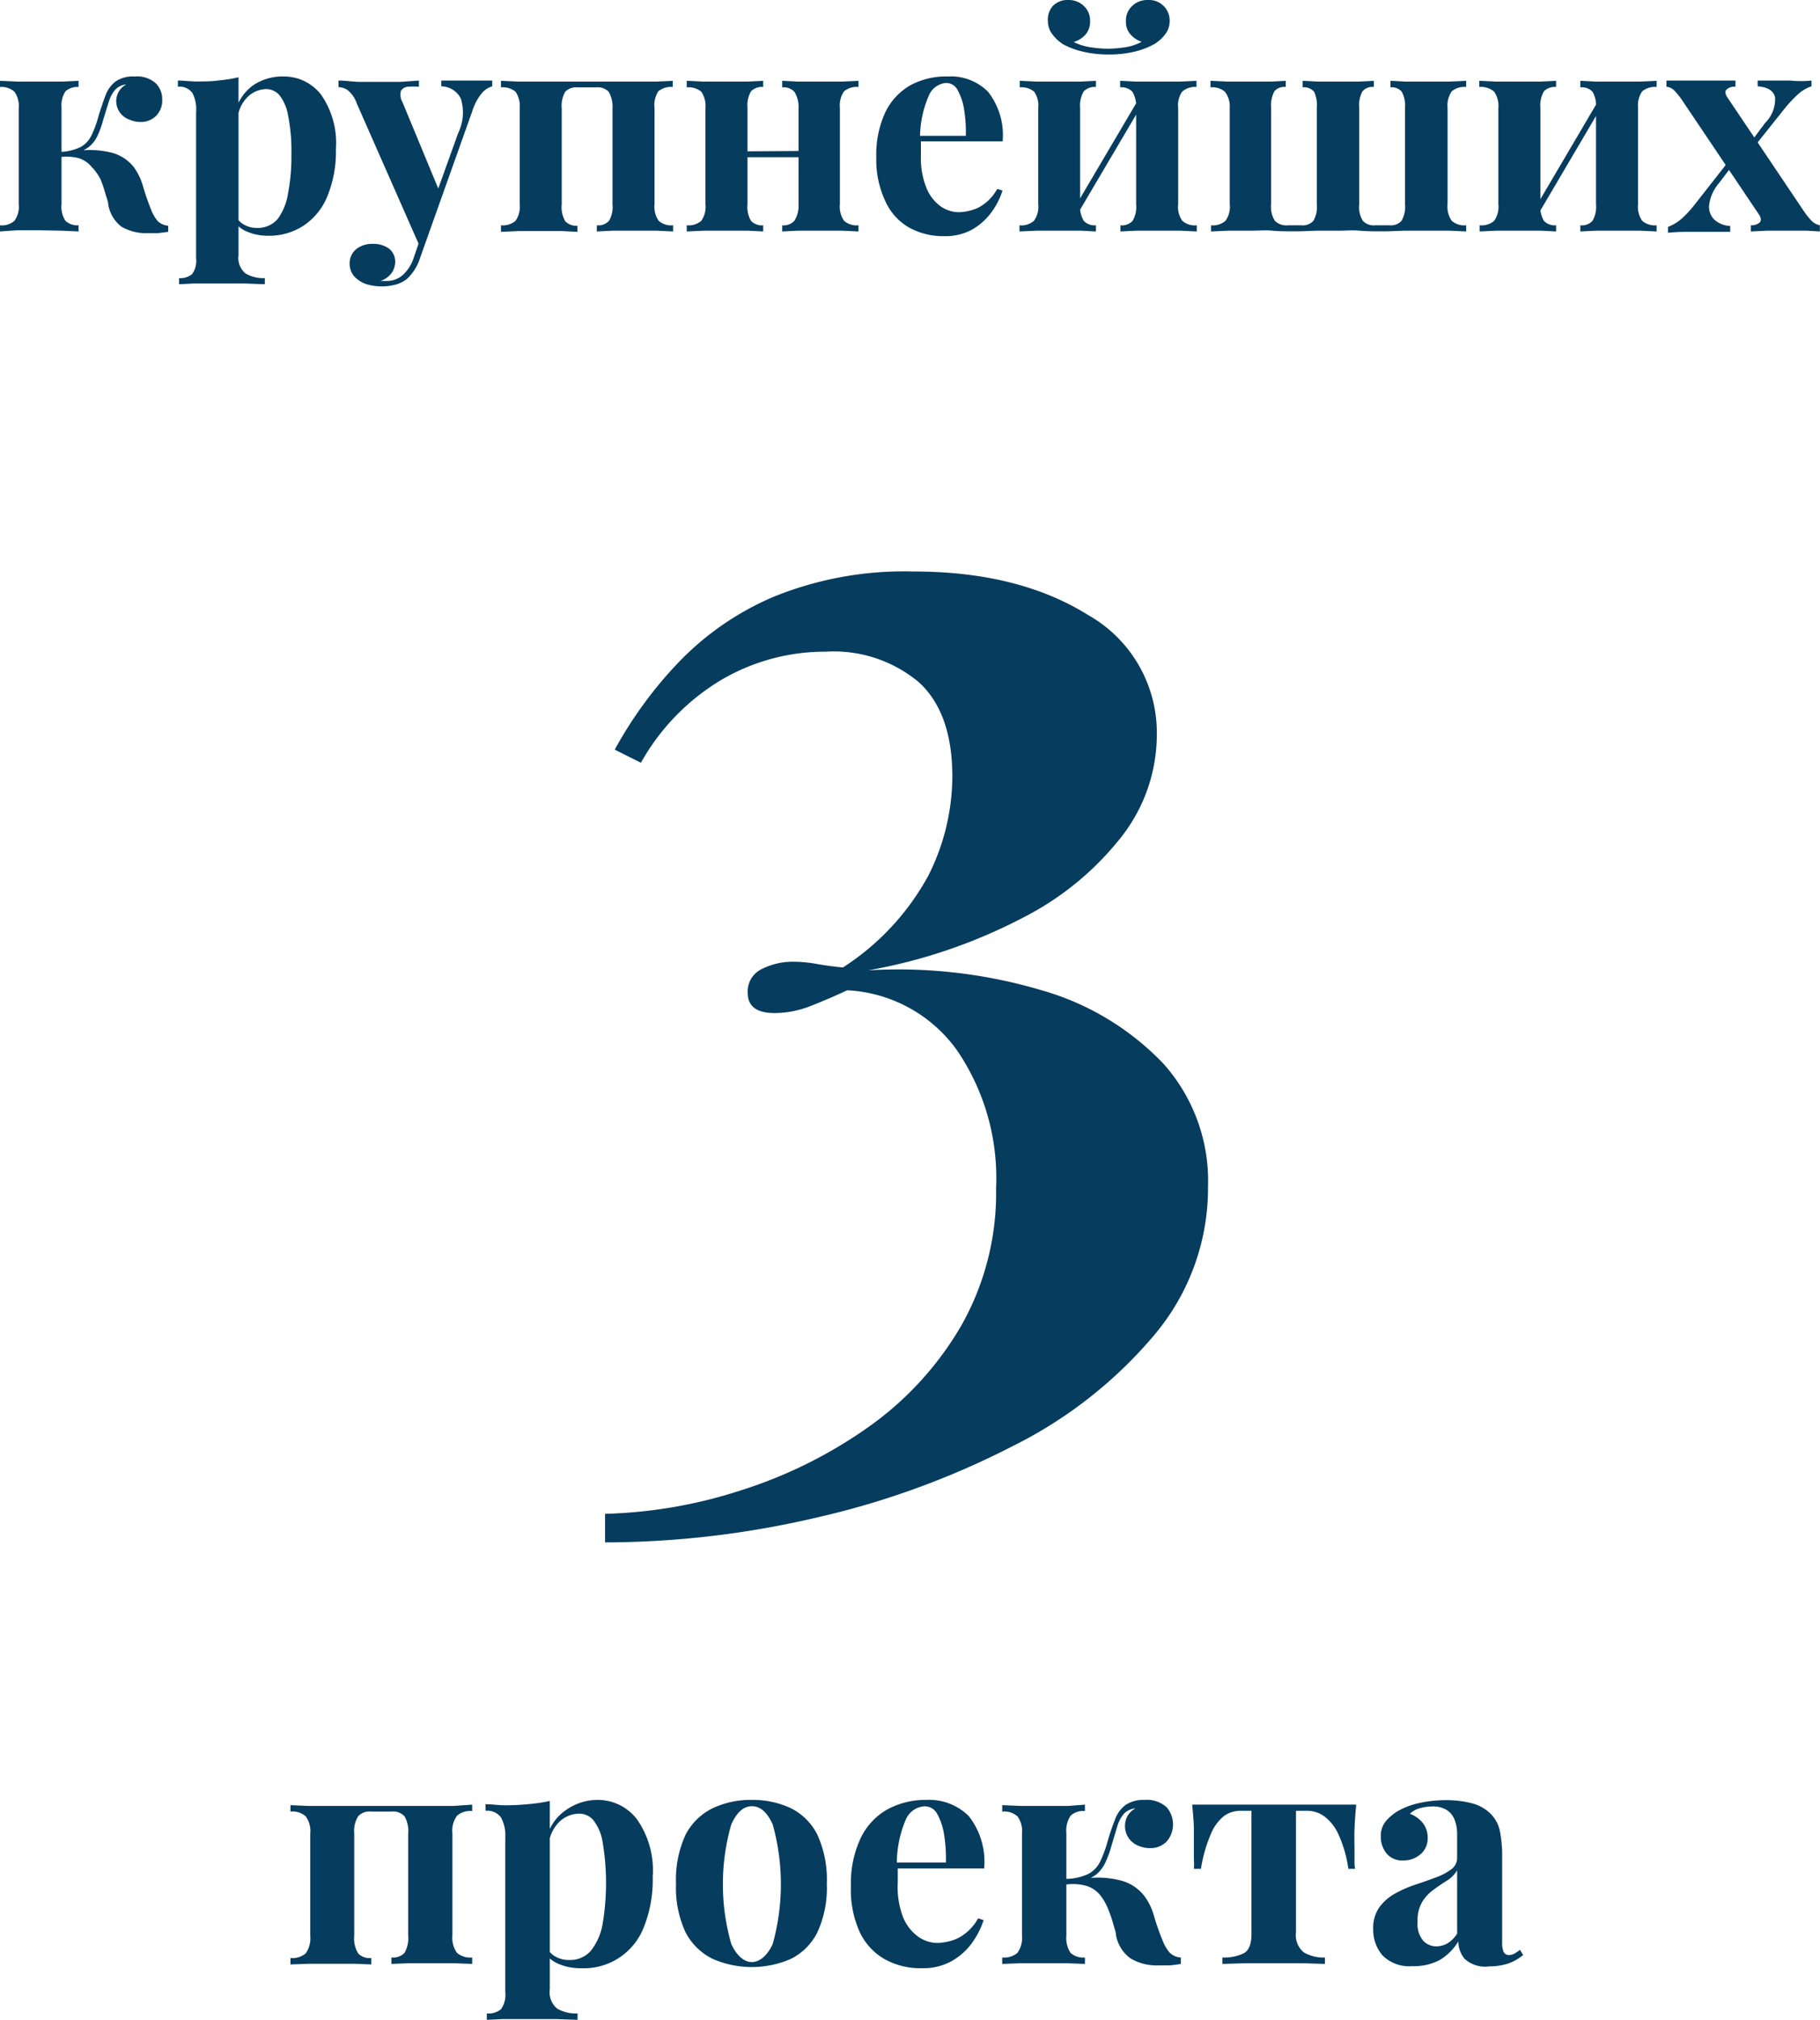 <?xml version="1.0" encoding="UTF-8"?> <svg xmlns="http://www.w3.org/2000/svg" viewBox="0 0 139.03 154.2"> <defs> <style>.cls-1{fill:#063c5e;}</style> </defs> <title>Ресурс 121</title> <g id="Слой_2" data-name="Слой 2"> <g id="Слой_1-2" data-name="Слой 1"> <path class="cls-1" d="M36.07,137.77v.49a1.53,1.53,0,0,0-1.16.36,1.92,1.92,0,0,0-.35,1.34v7.78a2,2,0,0,0,.35,1.35,1.58,1.58,0,0,0,1.16.35v.49l-1.34-.05c-.6,0-1.19,0-1.77,0s-1.18,0-1.75,0l-1.31.05v-.49a1.22,1.22,0,0,0,1-.35,2.29,2.29,0,0,0,.28-1.35V140a2.24,2.24,0,0,0-.28-1.34,1.19,1.19,0,0,0-1-.36H28.36a1.18,1.18,0,0,0-1,.36,2.14,2.14,0,0,0-.3,1.34v7.78a2.2,2.2,0,0,0,.3,1.35,1.21,1.21,0,0,0,1,.35v.49l-1.23-.05c-.55,0-1.11,0-1.69,0s-1.21,0-1.84,0l-1.41.05v-.49a1.58,1.58,0,0,0,1.16-.35,2,2,0,0,0,.35-1.35V140a1.92,1.92,0,0,0-.35-1.34,1.53,1.53,0,0,0-1.16-.36v-.49l1.35.06,1.76,0c.61,0,1.21,0,1.8,0s1.26,0,2,0,1.42,0,1.94,0,1.12,0,1.76,0l1.85,0Z"></path> <path class="cls-1" d="M42,137.49v14.38a1.61,1.61,0,0,0,.56,1.47,2.81,2.81,0,0,0,1.56.37v.49l-1.69-.06c-.71,0-1.47,0-2.27,0-.58,0-1.16,0-1.71,0l-1.26.06v-.49a1.48,1.48,0,0,0,1.09-.33,1.9,1.9,0,0,0,.32-1.28V140.31a2.9,2.9,0,0,0-.33-1.56,1.29,1.29,0,0,0-1.18-.51v-.5c.5,0,1,.08,1.46.08a17.86,17.86,0,0,0,1.84-.09A12.16,12.16,0,0,0,42,137.49Zm3.65-.08a3.77,3.77,0,0,1,3,1.47,6.77,6.77,0,0,1,1.21,4.41,9.67,9.67,0,0,1-.68,3.84,4.91,4.91,0,0,1-4.79,3.13,4.28,4.28,0,0,1-1.67-.31,2.62,2.62,0,0,1-1.16-.91l.24-.31a1.53,1.53,0,0,0,.67.66,2,2,0,0,0,1,.24,2.09,2.09,0,0,0,1.68-.72,4.6,4.6,0,0,0,.88-2,18.91,18.91,0,0,0,0-6.31,3.64,3.64,0,0,0-.71-1.65,1.4,1.4,0,0,0-1.08-.49,2.21,2.21,0,0,0-1.55.66,2.84,2.84,0,0,0-.79,1.88l-.11-.82a3.65,3.65,0,0,1,1.45-2A4.18,4.18,0,0,1,45.67,137.41Z"></path> <path class="cls-1" d="M57.43,137.41a6.82,6.82,0,0,1,3,.64,4.53,4.53,0,0,1,2,2,8.2,8.2,0,0,1,.73,3.75,8.1,8.1,0,0,1-.73,3.74,4.55,4.55,0,0,1-2,2,7.46,7.46,0,0,1-6,0,4.64,4.64,0,0,1-2.05-2,8.09,8.09,0,0,1-.74-3.74,8.2,8.2,0,0,1,.74-3.75,4.62,4.62,0,0,1,2.05-2A6.79,6.79,0,0,1,57.43,137.41Zm0,.48c-.62,0-1.15.46-1.57,1.4a16.53,16.53,0,0,0,0,9.11c.42.93,1,1.39,1.57,1.39s1.18-.46,1.6-1.39a17,17,0,0,0,0-9.11C58.61,138.35,58.08,137.89,57.43,137.89Z"></path> <path class="cls-1" d="M70.76,137.41A4.3,4.3,0,0,1,74,138.64a5.64,5.64,0,0,1,1.18,4H67.43l0-.45h4.83a11.91,11.91,0,0,0-.14-2.13,4.66,4.66,0,0,0-.52-1.57,1.08,1.08,0,0,0-1-.59,1.66,1.66,0,0,0-1.4,1,8.49,8.49,0,0,0-.69,3.44l.07.14c0,.19,0,.39,0,.59s0,.42,0,.64A6.41,6.41,0,0,0,69,146.4a3.42,3.42,0,0,0,1.17,1.47,2.57,2.57,0,0,0,1.43.46,4.1,4.1,0,0,0,1.55-.35,3.72,3.72,0,0,0,1.57-1.53l.42.14a6.38,6.38,0,0,1-.89,1.74,4.86,4.86,0,0,1-1.56,1.39,4.47,4.47,0,0,1-2.26.54,5.65,5.65,0,0,1-2.83-.68,4.66,4.66,0,0,1-1.92-2.07A7.83,7.83,0,0,1,65,144a8.14,8.14,0,0,1,.74-3.66,5,5,0,0,1,2-2.18A6.12,6.12,0,0,1,70.76,137.41Z"></path> <path class="cls-1" d="M82.88,137.77v.49a1.41,1.41,0,0,0-1.1.36,2.06,2.06,0,0,0-.32,1.34v7.78a2.11,2.11,0,0,0,.32,1.35,1.45,1.45,0,0,0,1.1.35v.49l-1.37-.05c-.62,0-1.21,0-1.79,0s-1.2,0-1.81,0l-1.35.05v-.49a1.58,1.58,0,0,0,1.16-.35,2,2,0,0,0,.35-1.35V140a1.92,1.92,0,0,0-.35-1.34,1.53,1.53,0,0,0-1.16-.36v-.49l1.42.06,1.83,0q.9,0,1.77,0Zm4.55-.36a2.26,2.26,0,0,1,1.68.55,2,2,0,0,1,0,2.64,1.73,1.73,0,0,1-1.28.49,2.23,2.23,0,0,1-.89-.19,1.6,1.6,0,0,1-1-1.55,1.57,1.57,0,0,1,.19-.71,1.54,1.54,0,0,1,.62-.59,1.46,1.46,0,0,0-.89.41,2.67,2.67,0,0,0-.52,1L84.88,141a7.81,7.81,0,0,1-.44,1.19,2.62,2.62,0,0,1-.68.9,2.82,2.82,0,0,1-1.21.53l.09-.17a7,7,0,0,1,3,.12,3.31,3.31,0,0,1,1.78,1.18,4.52,4.52,0,0,1,.73,1.51,18.58,18.58,0,0,0,.66,1.88,3.28,3.28,0,0,0,.53.92,1.31,1.31,0,0,0,.86.38v.49a7.9,7.9,0,0,1-.85.11c-.28,0-.56,0-.82,0a3.91,3.91,0,0,1-2.17-.53,2.82,2.82,0,0,1-1.11-1.78c0-.22-.12-.52-.22-.89s-.24-.75-.4-1.15a4.19,4.19,0,0,0-.58-1,2.22,2.22,0,0,0-1-.7,3.81,3.81,0,0,0-1.6-.12v-.43a4.14,4.14,0,0,0,1.69-.38,2.1,2.1,0,0,0,.9-.94,9.2,9.2,0,0,0,.57-1.55c.18-.62.37-1.17.56-1.65a2.43,2.43,0,0,1,.82-1.13A2.46,2.46,0,0,1,87.43,137.41Z"></path> <path class="cls-1" d="M103.6,137.77c-.06.66-.11,1.29-.13,1.9s0,1.07,0,1.4,0,.61,0,.9,0,.51.05.7H103a9.36,9.36,0,0,0-.77-2.66,3.53,3.53,0,0,0-1.1-1.37,2.26,2.26,0,0,0-1.29-.4H99v9.27a1.7,1.7,0,0,0,.6,1.54,2.93,2.93,0,0,0,1.61.39v.49l-1.64-.05c-.7,0-1.45,0-2.25,0s-1.53,0-2.25,0l-1.69.05v-.49a3.46,3.46,0,0,0,1.63-.32c.39-.21.59-.7.59-1.47v-9.41h-.87a2.14,2.14,0,0,0-1.23.4,3.39,3.39,0,0,0-1,1.37,10.94,10.94,0,0,0-.76,2.66h-.54a4.49,4.49,0,0,0,0-.7c0-.29,0-.59,0-.9s0-.8,0-1.4-.07-1.24-.13-1.9h2.5l1.67,0c.68,0,1.36,0,2.06,0s1.42,0,2.11,0l1.68,0Z"></path> <path class="cls-1" d="M107.89,150.1a2.88,2.88,0,0,1-2.29-.83,3,3,0,0,1-.7-2,2.71,2.71,0,0,1,.46-1.65,3.68,3.68,0,0,1,1.19-1.05,8.88,8.88,0,0,1,1.54-.68c.54-.18,1.06-.36,1.56-.55a4.48,4.48,0,0,0,1.2-.62,1.08,1.08,0,0,0,.46-.9V140a2.9,2.9,0,0,0-.2-1.09,1.54,1.54,0,0,0-.61-.74,2,2,0,0,0-1.08-.26,3.43,3.43,0,0,0-.94.13,1.75,1.75,0,0,0-.78.43,2.24,2.24,0,0,1,1,.72,1.79,1.79,0,0,1,.36,1.1,1.57,1.57,0,0,1-.55,1.27,1.94,1.94,0,0,1-1.31.47,1.54,1.54,0,0,1-1.28-.53,2,2,0,0,1-.44-1.28,1.77,1.77,0,0,1,.34-1.13,3.68,3.68,0,0,1,1-.85,5.8,5.8,0,0,1,1.59-.59,9.1,9.1,0,0,1,2-.22,7.81,7.81,0,0,1,2,.23,3.13,3.13,0,0,1,1.46.81,2.62,2.62,0,0,1,.71,1.33,10,10,0,0,1,.17,2v6.41a1.94,1.94,0,0,0,.11.8.42.42,0,0,0,.4.24.89.89,0,0,0,.45-.12,2.21,2.21,0,0,0,.4-.28l.24.4a3.56,3.56,0,0,1-1.14.65,4.74,4.74,0,0,1-1.45.22,2.33,2.33,0,0,1-1.88-.58,2.12,2.12,0,0,1-.48-1.33,4.07,4.07,0,0,1-1.45,1.44A4.21,4.21,0,0,1,107.89,150.1Zm1.82-1.51a1.71,1.71,0,0,0,.83-.21,2.29,2.29,0,0,0,.77-.76v-4.83a2.39,2.39,0,0,1-.79.79c-.34.21-.68.44-1,.68a3.17,3.17,0,0,0-.88.94,2.75,2.75,0,0,0-.35,1.5,2,2,0,0,0,.42,1.45A1.36,1.36,0,0,0,109.71,148.59Z"></path> <path class="cls-1" d="M69.79,43.63q8,0,13.31,3.31a10.33,10.33,0,0,1,5.27,9.18,12.69,12.69,0,0,1-2.66,7.71,22.58,22.58,0,0,1-7.61,6.25,40.71,40.71,0,0,1-11.79,4,38.35,38.35,0,0,1,13.26,1.52,20.68,20.68,0,0,1,9.29,5.59,13.41,13.41,0,0,1,3.42,9.4,17.39,17.39,0,0,1-4.08,11.3,33.81,33.81,0,0,1-10.86,8.52,63.31,63.31,0,0,1-14.94,5.44,71.39,71.39,0,0,1-16.18,1.9v-2.18a36.51,36.51,0,0,0,10.37-1.79A35.19,35.19,0,0,0,66.26,109a24.64,24.64,0,0,0,7.12-7.71,20.51,20.51,0,0,0,2.71-10.59,17.28,17.28,0,0,0-3-10.54,11,11,0,0,0-8.37-4.56c-1.08.5-2.06.92-2.93,1.25a7.53,7.53,0,0,1-2.61.49c-1.37,0-2.06-.51-2.06-1.53a1.89,1.89,0,0,1,1.09-1.84,5.28,5.28,0,0,1,2.39-.55,10.21,10.21,0,0,1,1.79.17c.61.11,1.29.2,2,.27a19.34,19.34,0,0,0,6.52-7,16.93,16.93,0,0,0,1.84-7.55c0-3.26-.85-5.66-2.55-7.22a10.13,10.13,0,0,0-7.11-2.34,15.68,15.68,0,0,0-7.93,2.12,17.08,17.08,0,0,0-6.2,6.36l-2-1a31.54,31.54,0,0,1,4.89-6.68,22,22,0,0,1,7.27-5A26.52,26.52,0,0,1,69.79,43.63Z"></path> <path class="cls-1" d="M6,6.17v.47a1.38,1.38,0,0,0-1,.33,2,2,0,0,0-.3,1.27v7.35a1.94,1.94,0,0,0,.3,1.27,1.34,1.34,0,0,0,1,.34v.47l-1.29-.06L3,17.58q-.86,0-1.71,0L0,17.67V17.2a1.45,1.45,0,0,0,1.1-.34,1.81,1.81,0,0,0,.33-1.27V8.24A1.85,1.85,0,0,0,1.1,7,1.49,1.49,0,0,0,0,6.64V6.17l1.35.06,1.72,0q.86,0,1.68,0Zm4.3-.33a2.14,2.14,0,0,1,1.59.51,1.7,1.7,0,0,1,.5,1.25,1.67,1.67,0,0,1-.46,1.24,1.63,1.63,0,0,1-1.21.47,2.12,2.12,0,0,1-.84-.18,1.5,1.5,0,0,1-1-1.47A1.43,1.43,0,0,1,9.07,7a1.41,1.41,0,0,1,.58-.55,1.28,1.28,0,0,0-.84.39,2.43,2.43,0,0,0-.49.91c-.13.39-.28.89-.46,1.48a6.49,6.49,0,0,1-.41,1.13,2.41,2.41,0,0,1-.64.84,2.72,2.72,0,0,1-1.15.51l.09-.16a6.74,6.74,0,0,1,2.79.11,3.15,3.15,0,0,1,1.69,1.11,4.64,4.64,0,0,1,.69,1.43A18.14,18.14,0,0,0,11.54,16a3.07,3.07,0,0,0,.5.87,1.28,1.28,0,0,0,.81.36v.47l-.8.1q-.39,0-.78,0a3.72,3.72,0,0,1-2-.5,2.71,2.71,0,0,1-1-1.68c0-.21-.12-.49-.22-.84a9.36,9.36,0,0,0-.37-1.09A3.89,3.89,0,0,0,7,12.74a2.13,2.13,0,0,0-1-.67A3.79,3.79,0,0,0,4.54,12v-.4a3.94,3.94,0,0,0,1.61-.37A2,2,0,0,0,7,10.31a7.86,7.86,0,0,0,.53-1.47c.18-.58.36-1.1.53-1.56a2.38,2.38,0,0,1,.77-1.06A2.33,2.33,0,0,1,10.27,5.84Z"></path> <path class="cls-1" d="M18.22,5.9V19.49a1.53,1.53,0,0,0,.54,1.39,2.66,2.66,0,0,0,1.47.35v.47l-1.6-.06c-.67,0-1.39,0-2.14,0q-.82,0-1.62,0l-1.19.06v-.47a1.38,1.38,0,0,0,1-.31,1.72,1.72,0,0,0,.3-1.2V8.58A2.72,2.72,0,0,0,14.7,7.1a1.22,1.22,0,0,0-1.11-.48V6.15c.47,0,.93.07,1.38.07.61,0,1.19,0,1.74-.08A10.62,10.62,0,0,0,18.22,5.9Zm3.46-.06a3.57,3.57,0,0,1,2.84,1.38,6.43,6.43,0,0,1,1.14,4.16A9,9,0,0,1,25,15a4.91,4.91,0,0,1-1.8,2.22A4.84,4.84,0,0,1,20.5,18a4.09,4.09,0,0,1-1.59-.3,2.43,2.43,0,0,1-1.09-.86l.22-.29a1.53,1.53,0,0,0,.64.62,1.94,1.94,0,0,0,.95.23,2,2,0,0,0,1.58-.68A4.38,4.38,0,0,0,22,14.78a14.76,14.76,0,0,0,.26-2.95,13.94,13.94,0,0,0-.25-3,3.46,3.46,0,0,0-.66-1.56,1.36,1.36,0,0,0-1-.47,2.08,2.08,0,0,0-1.46.63,2.57,2.57,0,0,0-.74,1.78L18,8.42a3.56,3.56,0,0,1,1.37-1.93A4,4,0,0,1,21.68,5.84Z"></path> <path class="cls-1" d="M37.6,6.15v.44a1.7,1.7,0,0,0-.8.53,4.16,4.16,0,0,0-.73,1.39l-3.14,8.82-.83,1.56-4.85-11a2.15,2.15,0,0,0-.75-1.05,1.42,1.42,0,0,0-.64-.19V6.15c.49,0,1,.08,1.53.1l1.53,0c.6,0,1.16,0,1.67,0L32,6.15v.47a7.12,7.12,0,0,0-.83,0,.7.7,0,0,0-.54.31,1.15,1.15,0,0,0,.12.88l2.81,6.78-.2.13L35,10.16a3.59,3.59,0,0,0,.2-2.64,1.7,1.7,0,0,0-1.49-.93V6.15l1.11,0,1,0,.93,0ZM32.93,17.33l-.85,2.39a3.67,3.67,0,0,1-1,1.58,2.41,2.41,0,0,1-.8.41,4.12,4.12,0,0,1-2.24,0,2.24,2.24,0,0,1-.95-.58,1.45,1.45,0,0,1-.38-1,1.38,1.38,0,0,1,.49-1.1,1.92,1.92,0,0,1,1.29-.41,2,2,0,0,1,1.21.35A1.25,1.25,0,0,1,30.19,20a1.51,1.51,0,0,1-.28.85,1.79,1.79,0,0,1-.84.6l.27,0h.24A1.8,1.8,0,0,0,30.76,21a3,3,0,0,0,.85-1.34l.78-2.29Z"></path> <path class="cls-1" d="M51.39,6.17v.47a1.51,1.51,0,0,0-1.1.33A1.91,1.91,0,0,0,50,8.24v7.35a1.87,1.87,0,0,0,.32,1.27,1.46,1.46,0,0,0,1.1.34v.47l-1.27-.06-1.67,0c-.56,0-1.12,0-1.66,0l-1.23.06V17.2a1.11,1.11,0,0,0,.93-.34,2.11,2.11,0,0,0,.27-1.27V8.24A2.15,2.15,0,0,0,46.49,7a1.14,1.14,0,0,0-.93-.33H44.11a1.17,1.17,0,0,0-.93.33,2.15,2.15,0,0,0-.27,1.27v7.35a2.11,2.11,0,0,0,.27,1.27,1.14,1.14,0,0,0,.93.34v.47l-1.17-.06q-.77,0-1.59,0l-1.74,0-1.34.06V17.2a1.49,1.49,0,0,0,1.11-.34,1.87,1.87,0,0,0,.32-1.27V8.24A1.91,1.91,0,0,0,39.38,7a1.53,1.53,0,0,0-1.11-.33V6.17l1.28.06,1.66,0c.58,0,1.15,0,1.71,0s1.19,0,1.9,0,1.34,0,1.84,0,1.05,0,1.66,0l1.75,0Z"></path> <path class="cls-1" d="M58.3,6.17v.47a1.17,1.17,0,0,0-.93.33,2.15,2.15,0,0,0-.27,1.27v7.35a2.11,2.11,0,0,0,.27,1.27,1.14,1.14,0,0,0,.93.34v.47l-1.17-.06q-.77,0-1.59,0l-1.74,0-1.34.06V17.2a1.49,1.49,0,0,0,1.11-.34,1.87,1.87,0,0,0,.32-1.27V8.24A1.91,1.91,0,0,0,53.57,7a1.53,1.53,0,0,0-1.11-.33V6.17l1.28.06,1.66,0c.57,0,1.12,0,1.66,0Zm3.81,5.35V12H55.83v-.44Zm3.47-5.35v.47a1.51,1.51,0,0,0-1.1.33,1.91,1.91,0,0,0-.32,1.27v7.35a1.87,1.87,0,0,0,.32,1.27,1.46,1.46,0,0,0,1.1.34v.47l-1.28-.06-1.66,0c-.56,0-1.11,0-1.66,0l-1.23.06V17.2a1.11,1.11,0,0,0,.93-.34A2.11,2.11,0,0,0,61,15.59V8.24A2.15,2.15,0,0,0,60.68,7a1.14,1.14,0,0,0-.93-.33V6.17l1.17.06q.77,0,1.59,0l1.75,0Z"></path> <path class="cls-1" d="M72.4,5.84A4,4,0,0,1,75.47,7a5.33,5.33,0,0,1,1.12,3.79H69.26l-.05-.42h4.57a10.78,10.78,0,0,0-.13-2,4.5,4.5,0,0,0-.49-1.48,1,1,0,0,0-.89-.56,1.57,1.57,0,0,0-1.33,1,8.11,8.11,0,0,0-.66,3.26l.07.13c0,.18,0,.36,0,.56s0,.39,0,.6a6.05,6.05,0,0,0,.43,2.49,3.21,3.21,0,0,0,1.1,1.4,2.47,2.47,0,0,0,1.36.43,3.81,3.81,0,0,0,1.46-.33,3.5,3.5,0,0,0,1.48-1.45l.4.13a5.6,5.6,0,0,1-.84,1.65,4.78,4.78,0,0,1-1.47,1.32,4.26,4.26,0,0,1-2.14.51,5.39,5.39,0,0,1-2.67-.65,4.39,4.39,0,0,1-1.82-2A7.44,7.44,0,0,1,66.94,12a7.68,7.68,0,0,1,.7-3.45,4.73,4.73,0,0,1,1.94-2.06A5.71,5.71,0,0,1,72.4,5.84Z"></path> <path class="cls-1" d="M83.72,6.17v.47a1.17,1.17,0,0,0-.93.33,2.14,2.14,0,0,0-.28,1.27v7.35a2.1,2.1,0,0,0,.28,1.27,1.14,1.14,0,0,0,.93.34v.47l-1.17-.06c-.51,0-1,0-1.6,0l-1.73,0-1.34.06V17.2a1.45,1.45,0,0,0,1.1-.34,1.81,1.81,0,0,0,.33-1.27V8.24A1.85,1.85,0,0,0,79,7a1.49,1.49,0,0,0-1.1-.33V6.17l1.28.06,1.66,0c.56,0,1.12,0,1.66,0Zm4-6.17a1.57,1.57,0,0,1,1.63,1.63,1.63,1.63,0,0,1-.35,1,2.93,2.93,0,0,1-.85.75,5.7,5.7,0,0,1-1.43.55,8.22,8.22,0,0,1-2.05.23,8.3,8.3,0,0,1-2-.23,6,6,0,0,1-1.46-.55,3.2,3.2,0,0,1-.81-.75,1.63,1.63,0,0,1-.35-1A1.58,1.58,0,0,1,80.42.46,1.56,1.56,0,0,1,81.6,0a1.66,1.66,0,0,1,1.19.45,1.52,1.52,0,0,1,.48,1.18,1.48,1.48,0,0,1-.34,1,2,2,0,0,1-.91.58,4.41,4.41,0,0,0,1.3.4,9.36,9.36,0,0,0,1.31.11,9.36,9.36,0,0,0,1.31-.11,3.8,3.8,0,0,0,1.27-.42,1.92,1.92,0,0,1-.86-.57,1.44,1.44,0,0,1-.34-1A1.52,1.52,0,0,1,86.49.45,1.68,1.68,0,0,1,87.68,0ZM87,7.53l.38.22-5.31,9-.38-.22ZM91.4,6.17v.47A1.49,1.49,0,0,0,90.3,7,1.85,1.85,0,0,0,90,8.24v7.35a1.82,1.82,0,0,0,.32,1.27,1.45,1.45,0,0,0,1.1.34v.47l-1.28-.06-1.66,0c-.56,0-1.12,0-1.66,0l-1.23.06V17.2a1.11,1.11,0,0,0,.93-.34,2.11,2.11,0,0,0,.27-1.27V8.24A2.15,2.15,0,0,0,86.5,7a1.14,1.14,0,0,0-.93-.33V6.17l1.17.06q.77,0,1.59,0l1.75,0Z"></path> <path class="cls-1" d="M112,6.17v.47a1.51,1.51,0,0,0-1.1.33,1.91,1.91,0,0,0-.32,1.27v7.35a1.87,1.87,0,0,0,.32,1.27,1.46,1.46,0,0,0,1.1.34v.47l-1.27-.06-1.6,0c-.58,0-1.13,0-1.65,0s-1.12.05-1.8.05-1.3,0-1.83-.05-1,0-1.54,0-1,0-1.5,0-1.14.05-1.84.05-1.26,0-1.77-.05-1.07,0-1.68,0l-1.67,0-1.34.06V17.2a1.45,1.45,0,0,0,1.1-.34,1.81,1.81,0,0,0,.33-1.27V8.24A1.85,1.85,0,0,0,93.57,7a1.49,1.49,0,0,0-1.1-.33V6.17l1.28.06,1.66,0c.57,0,1.11,0,1.64,0l1.17-.06v.47a1,1,0,0,0-.87.33,2.35,2.35,0,0,0-.25,1.27v7.35a2,2,0,0,0,.29,1.27,1.24,1.24,0,0,0,1,.34h1a1.12,1.12,0,0,0,.94-.34,2.12,2.12,0,0,0,.26-1.27V8.24A2.37,2.37,0,0,0,100.38,7a1,1,0,0,0-.87-.33V6.17l1.14.06c.5,0,1,0,1.51,0l1.59,0,1.2-.06v.47a1,1,0,0,0-.87.33,2.26,2.26,0,0,0-.25,1.27v7.35a2,2,0,0,0,.28,1.27,1.13,1.13,0,0,0,.93.34h1.09a1.11,1.11,0,0,0,.93-.34,2.11,2.11,0,0,0,.27-1.27V8.24A2.26,2.26,0,0,0,107.08,7a1,1,0,0,0-.86-.33V6.17l1.13.06q.77,0,1.56,0l1.72,0Z"></path> <path class="cls-1" d="M118.87,6.17v.47a1.17,1.17,0,0,0-.93.33,2.15,2.15,0,0,0-.27,1.27v7.35a2.11,2.11,0,0,0,.27,1.27,1.14,1.14,0,0,0,.93.34v.47l-1.17-.06q-.77,0-1.59,0l-1.74,0-1.34.06V17.2a1.49,1.49,0,0,0,1.11-.34,1.87,1.87,0,0,0,.32-1.27V8.24A1.91,1.91,0,0,0,114.14,7,1.53,1.53,0,0,0,113,6.64V6.17l1.28.06,1.66,0c.57,0,1.12,0,1.66,0Zm3.32,1.36.38.22-5.3,9-.38-.22Zm4.36-1.36v.47a1.52,1.52,0,0,0-1.1.33,1.91,1.91,0,0,0-.32,1.27v7.35a1.87,1.87,0,0,0,.32,1.27,1.48,1.48,0,0,0,1.1.34v.47l-1.28-.06-1.66,0q-.84,0-1.65,0l-1.24.06V17.2a1.1,1.1,0,0,0,.93-.34,2.11,2.11,0,0,0,.27-1.27V8.24A2.15,2.15,0,0,0,121.65,7a1.13,1.13,0,0,0-.93-.33V6.17l1.17.06q.77,0,1.59,0l1.75,0Z"></path> <path class="cls-1" d="M132.57,6.15v.47a.9.9,0,0,0-.66.2c-.14.13-.13.32,0,.55l5.86,8.71a6.15,6.15,0,0,0,.57.73,1.28,1.28,0,0,0,.68.39v.47l-1-.06c-.46,0-.91,0-1.37,0l-1.65,0-1.25.06V17.2a1,1,0,0,0,.66-.2c.14-.14.13-.32,0-.56l-5.86-8.71a5.68,5.68,0,0,0-.64-.81,1,1,0,0,0-.61-.3V6.15l1.14,0c.5,0,1,0,1.51,0s1,0,1.49,0Zm-.51,6.15.13.53L131.3,14a3.11,3.11,0,0,0-.73,1.59,1.36,1.36,0,0,0,.37,1.16,1.92,1.92,0,0,0,1.23.5v.45l-1,0-1.19,0h-1a13.92,13.92,0,0,0-1.56.07v-.45a3.46,3.46,0,0,0,1-.59,8,8,0,0,0,1.05-1.13Zm6.32-6.15v.44a2.85,2.85,0,0,0-1,.58,10.11,10.11,0,0,0-1.07,1.14l-2.45,3.07-.13-.51,1.11-1.49a2.53,2.53,0,0,0,.76-1.93c-.1-.51-.55-.8-1.33-.86V6.15l1.31,0,1.2,0C137.43,6.22,138,6.19,138.38,6.15Z"></path> </g> </g> </svg> 